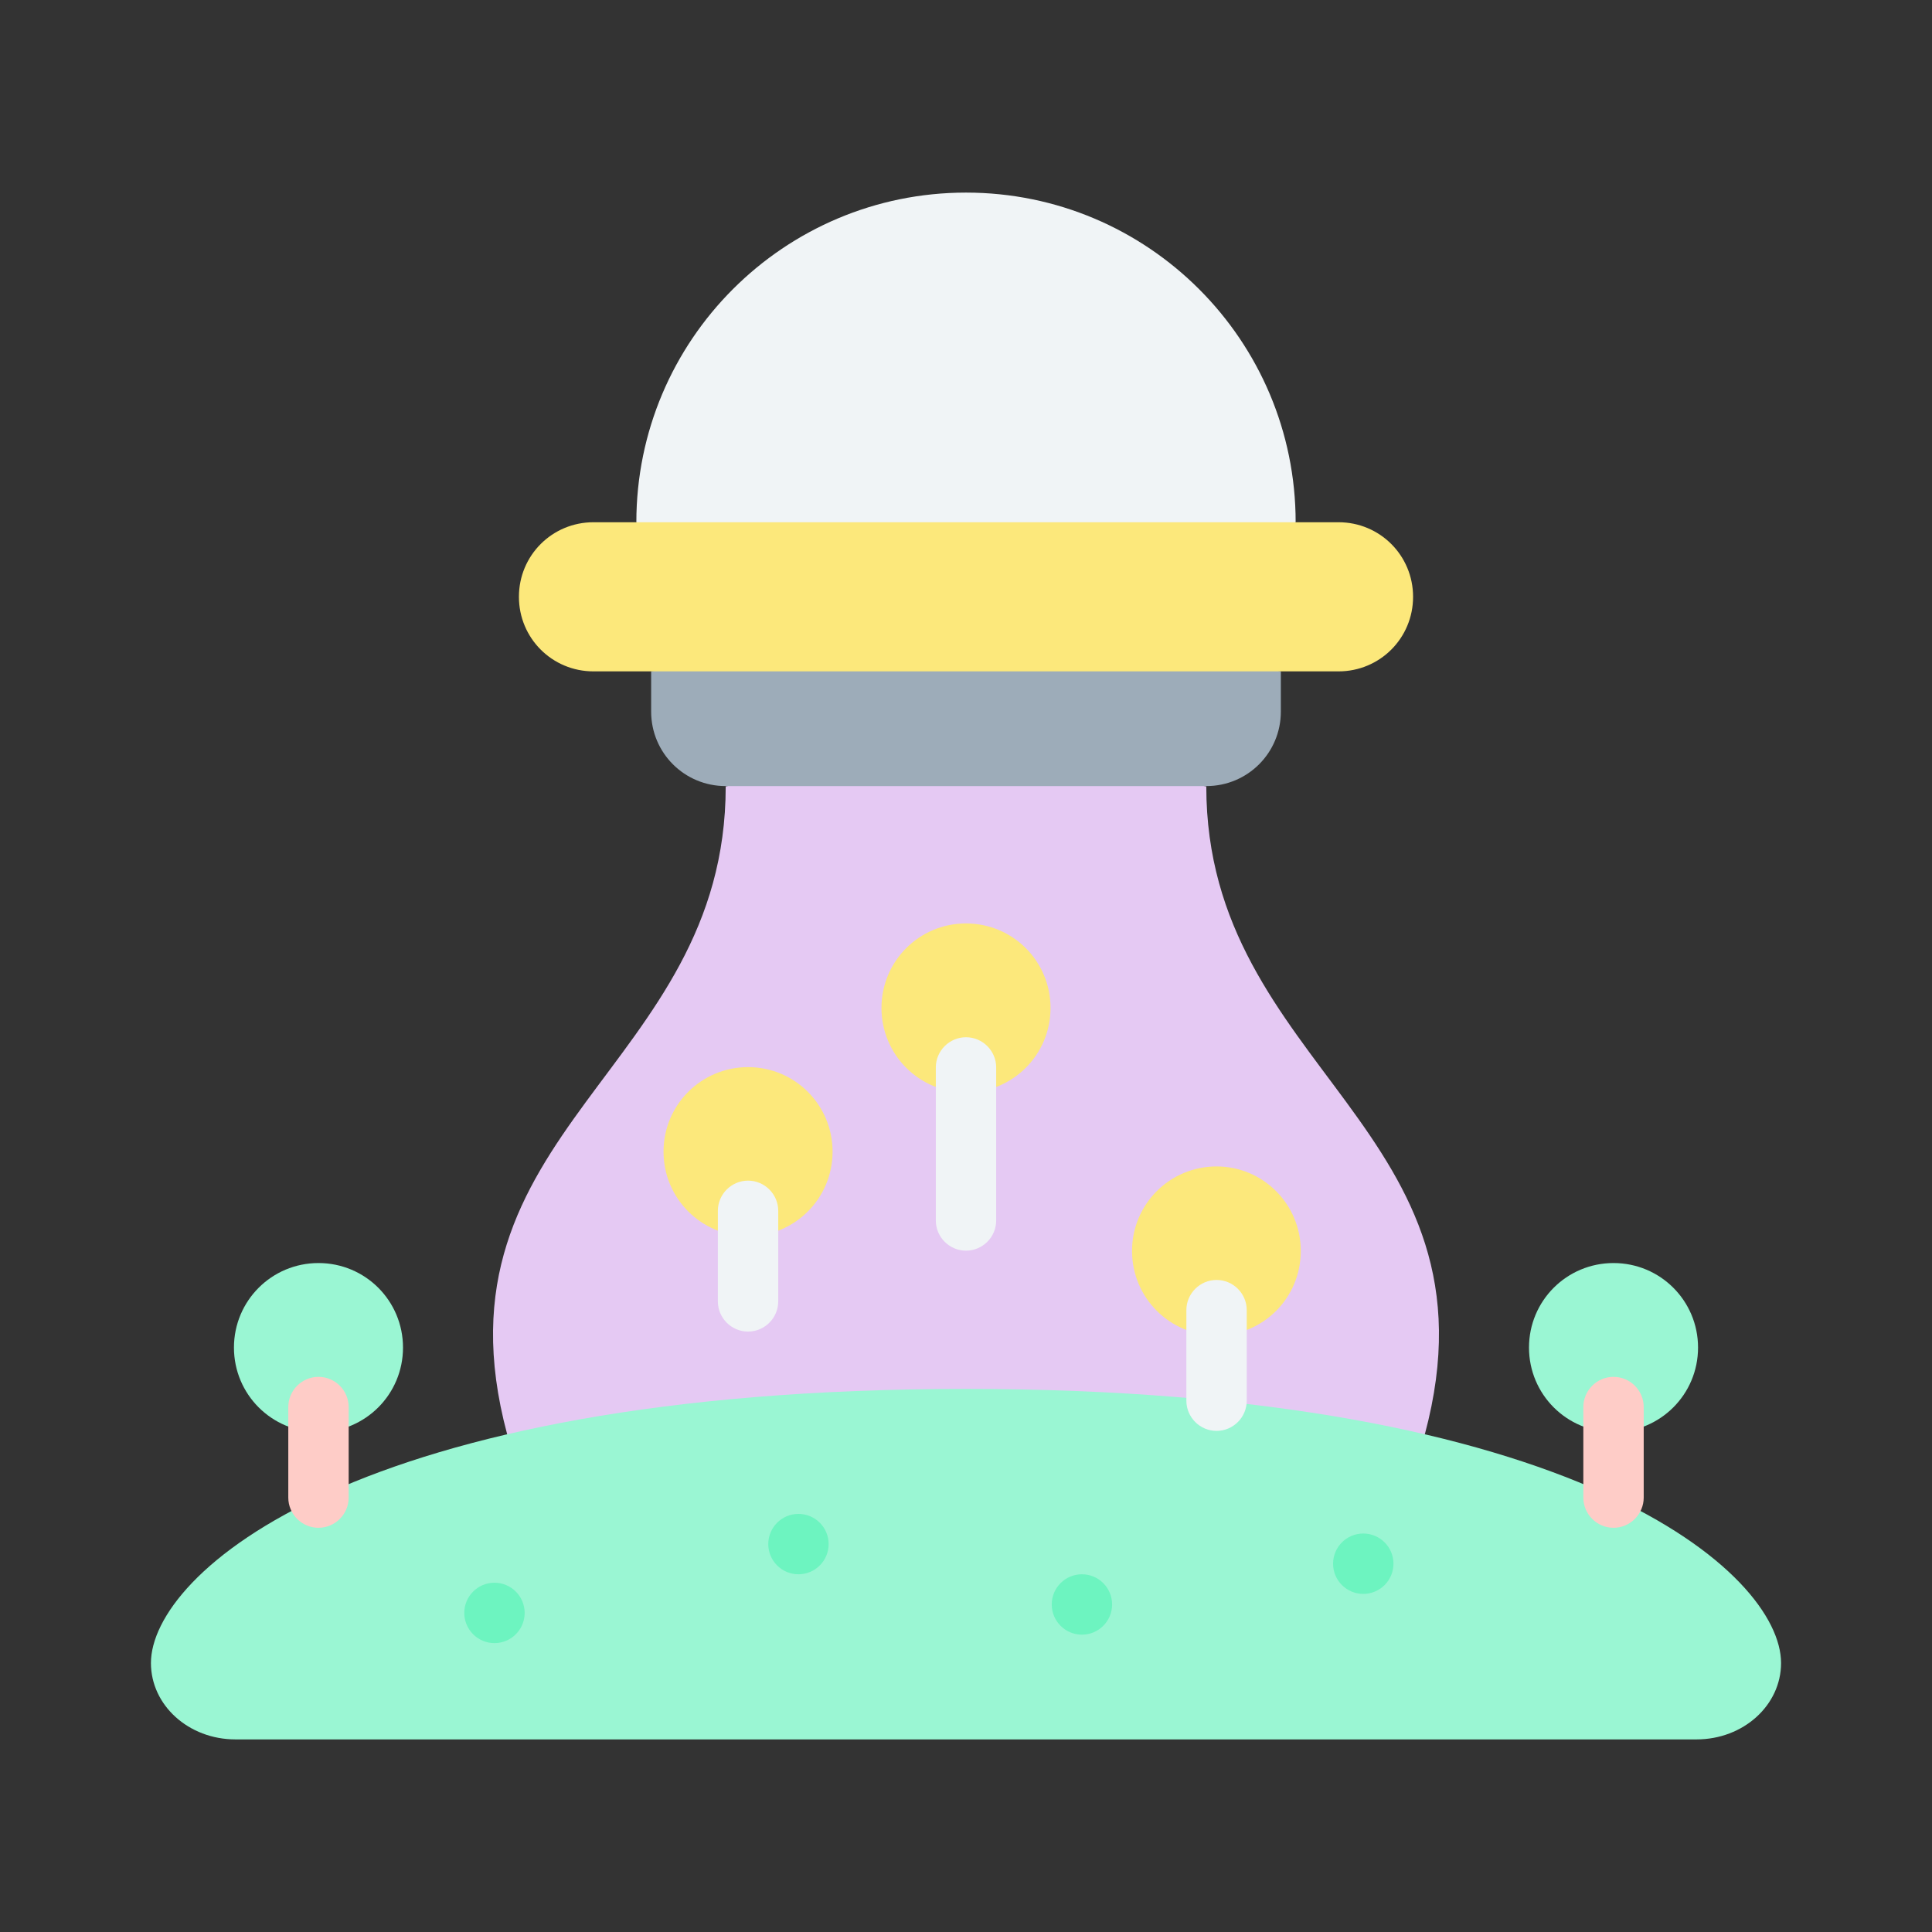 <?xml version="1.0" ?>
<svg width="800px" height="800px" viewBox="0 0 64 64" xmlns="http://www.w3.org/2000/svg">
<rect x="0" y="0" width="64" height="64" fill="#333333" stroke="none"/>
<g id="a"/>
<g id="b"/>
<g id="c"/>
<g id="d"/>
<g id="e"/>
<g id="f"/>
<g id="g"/>
<g id="h"/>
<g id="i"/>
<g id="j"/>
<g id="k"/>
<g id="l"/>
<g id="m"/>
<g id="n"/>
<g id="o"/>
<g id="p"/>
<g id="q"/>
<g id="r"/>
<g id="s"/>
<g id="t"/>
<g id="u"/>
<g id="v"/>
<g id="w"/>
<g id="x"/>
<g id="y"/>
<g id="a`"/>
<g id="aa"/>
<g id="ab"/>
<g id="ac"/>
<g id="ad"/>
<g id="ae">
<path d="M42.92,17.3c0-6.03-4.89-10.92-10.92-10.92-6.03,0-10.92,4.89-10.92,10.92l11.32,2.67,10.51-2.67Z" fill="#f0f4f6" fill-rule="evenodd"/>
<path d="M47.2,47.51c2.71-10.1-7.24-12.09-7.24-21.46l-8.29-1.42-7.63,1.42c0,9.38-9.95,11.36-7.24,21.46l15.01,4.05,15.39-4.05Z" fill="#e5c9f3" fill-rule="evenodd"/>
<path d="M21.57,22.24v1.33c0,1.37,1.1,2.47,2.47,2.47h15.92c1.37,0,2.47-1.1,2.47-2.47v-1.33l-10.29-2.11-10.58,2.11Z" fill="#9dacb9" fill-rule="evenodd"/>
<path d="M32,46.01c-20.26,0-27,6.13-27,9.08,0,1.4,1.25,2.53,2.8,2.53H56.2c1.55,0,2.8-1.13,2.8-2.53,0-2.95-6.74-9.08-27-9.08Z" fill="#9af6d3" fill-rule="evenodd"/>
<path d="M19.66,17.3h24.68c1.37,0,2.47,1.1,2.47,2.47s-1.1,2.47-2.47,2.47H19.66c-1.37,0-2.47-1.1-2.47-2.47s1.1-2.47,2.47-2.47Z" fill="#fce87b" fill-rule="evenodd"/>
<path d="M53.45,41.84c-1.55,0-2.8,1.25-2.8,2.8s1.25,2.8,2.8,2.8,2.8-1.25,2.8-2.8-1.25-2.8-2.8-2.8Z" fill="#9af6d3" fill-rule="evenodd"/>
<path d="M10.55,41.84c-1.55,0-2.8,1.25-2.8,2.8s1.25,2.8,2.8,2.8,2.8-1.25,2.8-2.8-1.25-2.8-2.8-2.8Z" fill="#9af6d3" fill-rule="evenodd"/>
<path d="M40.3,38.64c-1.55,0-2.8,1.25-2.8,2.8s1.25,2.8,2.8,2.8,2.79-1.25,2.79-2.8-1.25-2.8-2.79-2.8Z" fill="#fce87b" fill-rule="evenodd"/>
<path d="M24.78,35.35c-1.55,0-2.8,1.25-2.8,2.8s1.25,2.8,2.8,2.8,2.8-1.25,2.8-2.8-1.25-2.8-2.8-2.8Z" fill="#fce87b" fill-rule="evenodd"/>
<path d="M32,30.59c-1.55,0-2.8,1.25-2.8,2.8s1.25,2.8,2.8,2.8,2.8-1.25,2.8-2.8-1.25-2.8-2.8-2.8Z" fill="#fce87b" fill-rule="evenodd"/>
<circle cx="35.84" cy="53.15" fill="#6df4c0" r="1"/>
<circle cx="26.45" cy="51.15" fill="#6df4c0" r="1"/>
<circle cx="16.38" cy="53.43" fill="#6df4c0" r="1"/>
<circle cx="45.16" cy="51.8" fill="#6df4c0" r="1"/>
<path d="M32,34.36c-.55,0-1,.45-1,1v5.07c0,.55,.45,1,1,1s1-.45,1-1v-5.07c0-.55-.45-1-1-1Z" fill="#f0f4f6" fill-rule="evenodd"/>
<path d="M24.78,39.11c-.55,0-1,.45-1,1v3c0,.55,.45,1,1,1s1-.45,1-1v-3c0-.55-.45-1-1-1Z" fill="#f0f4f6" fill-rule="evenodd"/>
<path d="M10.55,45.61c-.55,0-1,.45-1,1v3c0,.55,.45,1,1,1s1-.45,1-1v-3c0-.55-.45-1-1-1Z" fill="#feccc7" fill-rule="evenodd"/>
<path d="M53.45,45.61c-.55,0-1,.45-1,1v3c0,.55,.45,1,1,1s1-.45,1-1v-3c0-.55-.45-1-1-1Z" fill="#feccc7" fill-rule="evenodd"/>
<path d="M40.3,42.4c-.55,0-1,.45-1,1v3c0,.55,.45,1,1,1s1-.45,1-1v-3c0-.55-.45-1-1-1Z" fill="#f0f4f6" fill-rule="evenodd"/>
</g>
<g id="af"/>
<g id="ag"/>
<g id="ah"/>
<g id="ai"/>
<g id="aj"/>
<g id="ak"/>
<g id="al"/>
<g id="am"/>
<g id="an"/>
<g id="ao"/>
<g id="ap"/>
<g id="aq"/>
<g id="ar"/>
<g id="as"/>
<g id="at"/>
<g id="au"/>
<g id="av"/>
<g id="aw"/>
<g id="ax"/>
</svg>